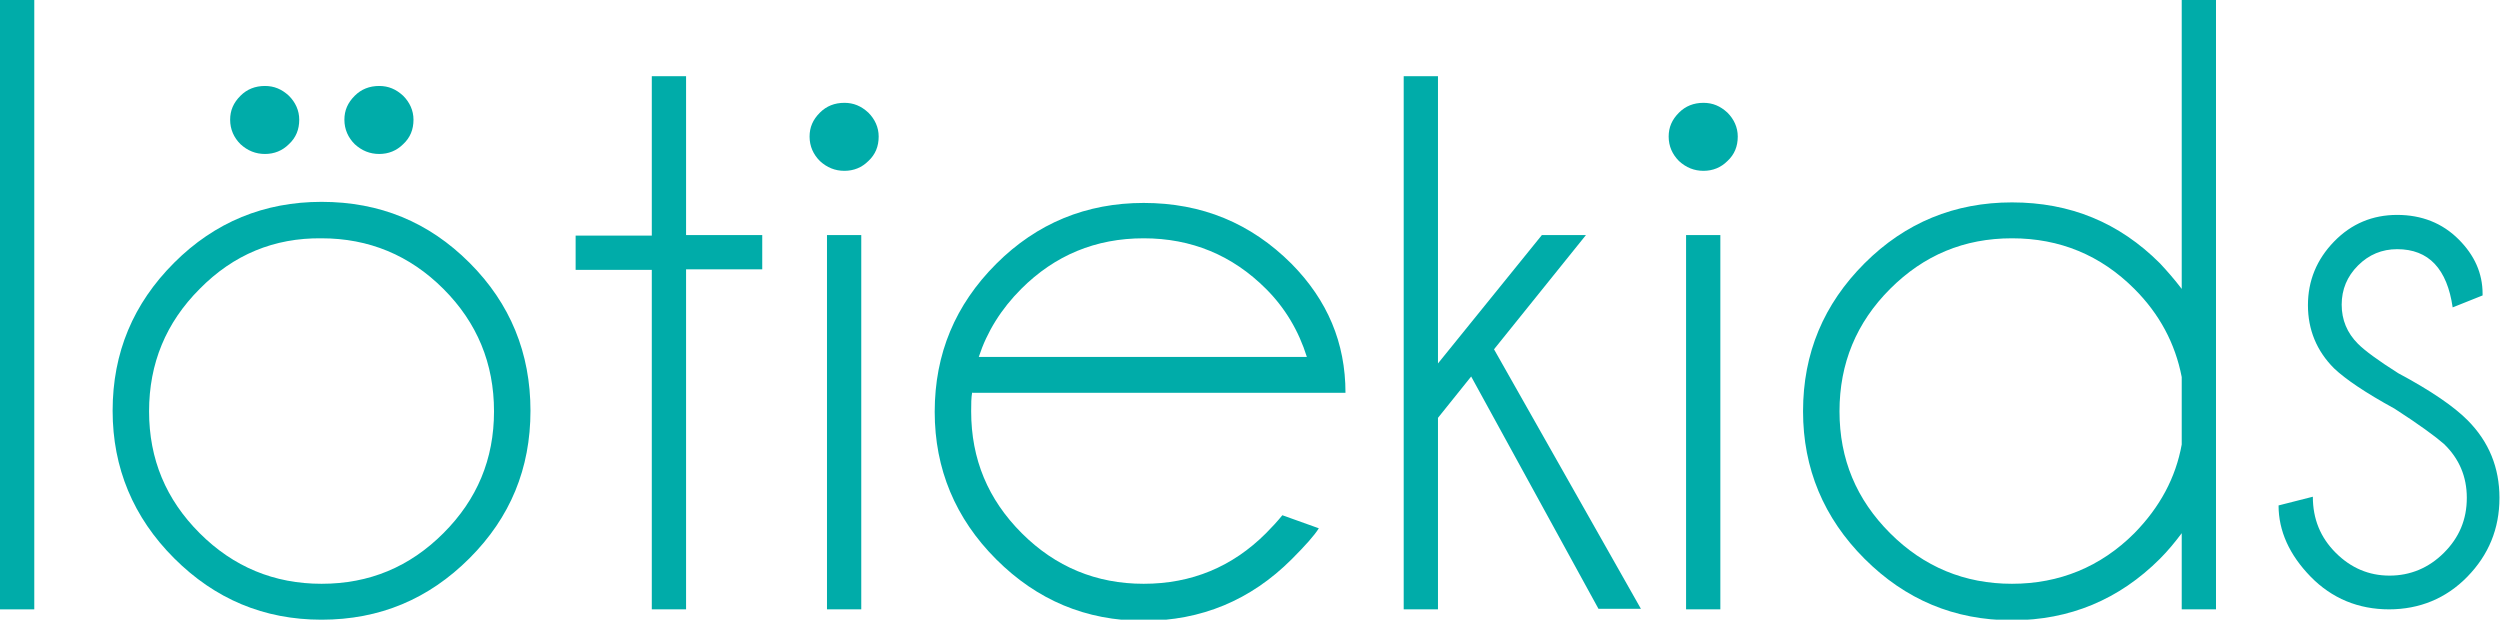 <?xml version="1.0" encoding="utf-8"?>
<!-- Generator: Adobe Illustrator 26.0.3, SVG Export Plug-In . SVG Version: 6.00 Build 0)  -->
<svg version="1.1" id="Capa_1" xmlns="http://www.w3.org/2000/svg" xmlns:xlink="http://www.w3.org/1999/xlink" x="0px" y="0px"
	 viewBox="0 0 459.5 113.9" style="enable-background:new 0 0 459.5 113.9;" xml:space="preserve">
<style type="text/css">
	.st0{fill:#00ACA9;}
</style>
<g>
	<path class="st0" d="M6.3,0v112H0V0H6.3z"/>
	<path class="st0" d="M59.1,37.1c10.7,0,19.7,3.7,27.2,11.2c7.5,7.5,11.2,16.6,11.2,27.2c0,10.6-3.7,19.6-11.2,27.1
		c-7.5,7.5-16.5,11.3-27.2,11.3c-10.6,0-19.6-3.8-27.1-11.3c-7.5-7.5-11.3-16.6-11.3-27.1c0-10.7,3.8-19.7,11.3-27.2
		S48.6,37.1,59.1,37.1z M36.7,53.1c-6.2,6.2-9.3,13.7-9.3,22.5s3.1,16.2,9.3,22.4c6.2,6.2,13.7,9.3,22.4,9.3
		c8.8,0,16.2-3.1,22.4-9.3c6.2-6.2,9.3-13.6,9.3-22.4s-3.1-16.3-9.3-22.5c-6.2-6.2-13.7-9.3-22.4-9.3C50.4,43.7,42.9,46.8,36.7,53.1
		z M53.1,17.6c1.2,1.2,1.9,2.7,1.9,4.4c0,1.8-0.6,3.3-1.9,4.5c-1.2,1.2-2.7,1.8-4.4,1.8c-1.7,0-3.2-0.6-4.5-1.8
		c-1.2-1.2-1.9-2.7-1.9-4.5c0-1.7,0.6-3.1,1.9-4.4c1.2-1.2,2.7-1.8,4.5-1.8C50.4,15.8,51.8,16.4,53.1,17.6z M74.1,17.6
		c1.2,1.2,1.9,2.7,1.9,4.4c0,1.8-0.6,3.3-1.9,4.5c-1.2,1.2-2.7,1.8-4.4,1.8c-1.7,0-3.2-0.6-4.5-1.8c-1.2-1.2-1.9-2.7-1.9-4.5
		c0-1.7,0.6-3.1,1.9-4.4c1.2-1.2,2.7-1.8,4.5-1.8C71.4,15.8,72.8,16.4,74.1,17.6z"/>
	<path class="st0" d="M119.8,43.2V14h6.3v29.2h14v6.3h-14V112h-6.3V49.6h-14v-6.3H119.8z"/>
	<path class="st0" d="M159.6,20.7c1.2,1.2,1.9,2.7,1.9,4.4c0,1.8-0.6,3.3-1.9,4.5c-1.2,1.2-2.7,1.8-4.4,1.8c-1.7,0-3.2-0.6-4.5-1.8
		c-1.2-1.2-1.9-2.7-1.9-4.5c0-1.7,0.6-3.1,1.9-4.4c1.2-1.2,2.7-1.8,4.5-1.8C156.9,18.9,158.3,19.5,159.6,20.7z M158.3,43.2V112H152
		V43.2H158.3z"/>
	<path class="st0" d="M178.7,72c-0.2,1.1-0.2,2.3-0.2,3.6c0,8.8,3.1,16.2,9.3,22.4c6.2,6.2,13.7,9.3,22.4,9.3
		c8.8,0,16.3-3.1,22.5-9.3c1.1-1.1,2.1-2.2,3-3.3l6.7,2.4c-0.8,1.3-2.5,3.2-5,5.7c-7.5,7.5-16.6,11.3-27.2,11.3
		c-10.6,0-19.6-3.8-27.1-11.3c-7.5-7.5-11.3-16.6-11.3-27.1c0-10.7,3.8-19.7,11.3-27.2c7.5-7.5,16.6-11.2,27.1-11.2
		c10.7,0,19.7,3.7,27.2,11.2c6.6,6.7,9.9,14.5,9.9,23.7H178.7z M179.9,65.6h60.3c-1.5-4.8-4-9-7.5-12.5c-6.2-6.2-13.7-9.3-22.5-9.3
		c-8.8,0-16.3,3.1-22.5,9.3C184,56.8,181.4,61,179.9,65.6z"/>
	<path class="st0" d="M291.5,43.2l-16.9,21l27,47.7h-7.8l-23.4-42.7l-6.1,7.6V112H258V14h6.3v52.8l19.1-23.6H291.5z"/>
	<path class="st0" d="M317.5,20.7c1.2,1.2,1.9,2.7,1.9,4.4c0,1.8-0.6,3.3-1.9,4.5c-1.2,1.2-2.7,1.8-4.4,1.8c-1.7,0-3.2-0.6-4.5-1.8
		c-1.2-1.2-1.9-2.7-1.9-4.5c0-1.7,0.6-3.1,1.9-4.4c1.2-1.2,2.7-1.8,4.5-1.8C314.8,18.9,316.2,19.5,317.5,20.7z M316.2,43.2V112h-6.3
		V43.2H316.2z"/>
	<path class="st0" d="M407.4,112H401v-14c-1.2,1.6-2.5,3.2-4,4.7c-7.5,7.5-16.6,11.3-27.2,11.3c-10.6,0-19.6-3.8-27.1-11.3
		c-7.5-7.5-11.3-16.6-11.3-27.1c0-10.7,3.8-19.7,11.3-27.2c7.5-7.5,16.6-11.2,27.1-11.2c10.7,0,19.7,3.7,27.2,11.2
		c1.4,1.5,2.7,3,4,4.7V0h6.3V112z M401,81.7V69.3c-1.2-6.2-4.1-11.6-8.7-16.2c-6.2-6.2-13.7-9.3-22.5-9.3s-16.2,3.1-22.4,9.3
		c-6.2,6.2-9.3,13.7-9.3,22.5s3.1,16.2,9.3,22.4c6.2,6.2,13.7,9.3,22.4,9.3s16.3-3.1,22.5-9.3C397,93.2,399.9,87.8,401,81.7z"/>
	<path class="st0" d="M440.1,75.1c-5.3-2.9-9-5.4-11.1-7.4c-3.2-3.2-4.8-7.1-4.8-11.6s1.6-8.4,4.8-11.7s7.1-4.9,11.6-4.9
		s8.3,1.5,11.3,4.5c2.9,2.9,4.4,6.2,4.4,10v0.3l-5.5,2.2c-0.5-3.5-1.6-6.2-3.3-8c-1.7-1.8-4-2.7-6.9-2.7c-2.8,0-5.2,1-7.2,3
		c-2,2-3,4.4-3,7.2s1,5.2,3,7.2c1.2,1.2,3.6,3,7.4,5.4c6,3.2,10.2,6.1,12.7,8.6c4,4,5.9,8.8,5.9,14.3c0,5.7-2,10.5-5.9,14.5
		s-8.8,6-14.4,6s-10.5-2-14.4-6s-5.9-8.4-5.9-13.1l6.3-1.6c0,4.1,1.4,7.5,4.2,10.3c2.8,2.8,6.1,4.2,9.9,4.2s7.2-1.4,10-4.2
		c2.8-2.8,4.2-6.1,4.2-10.1c0-3.9-1.4-7.2-4.2-9.9C447.6,80.2,444.6,78,440.1,75.1z"/>
</g>
</svg>
